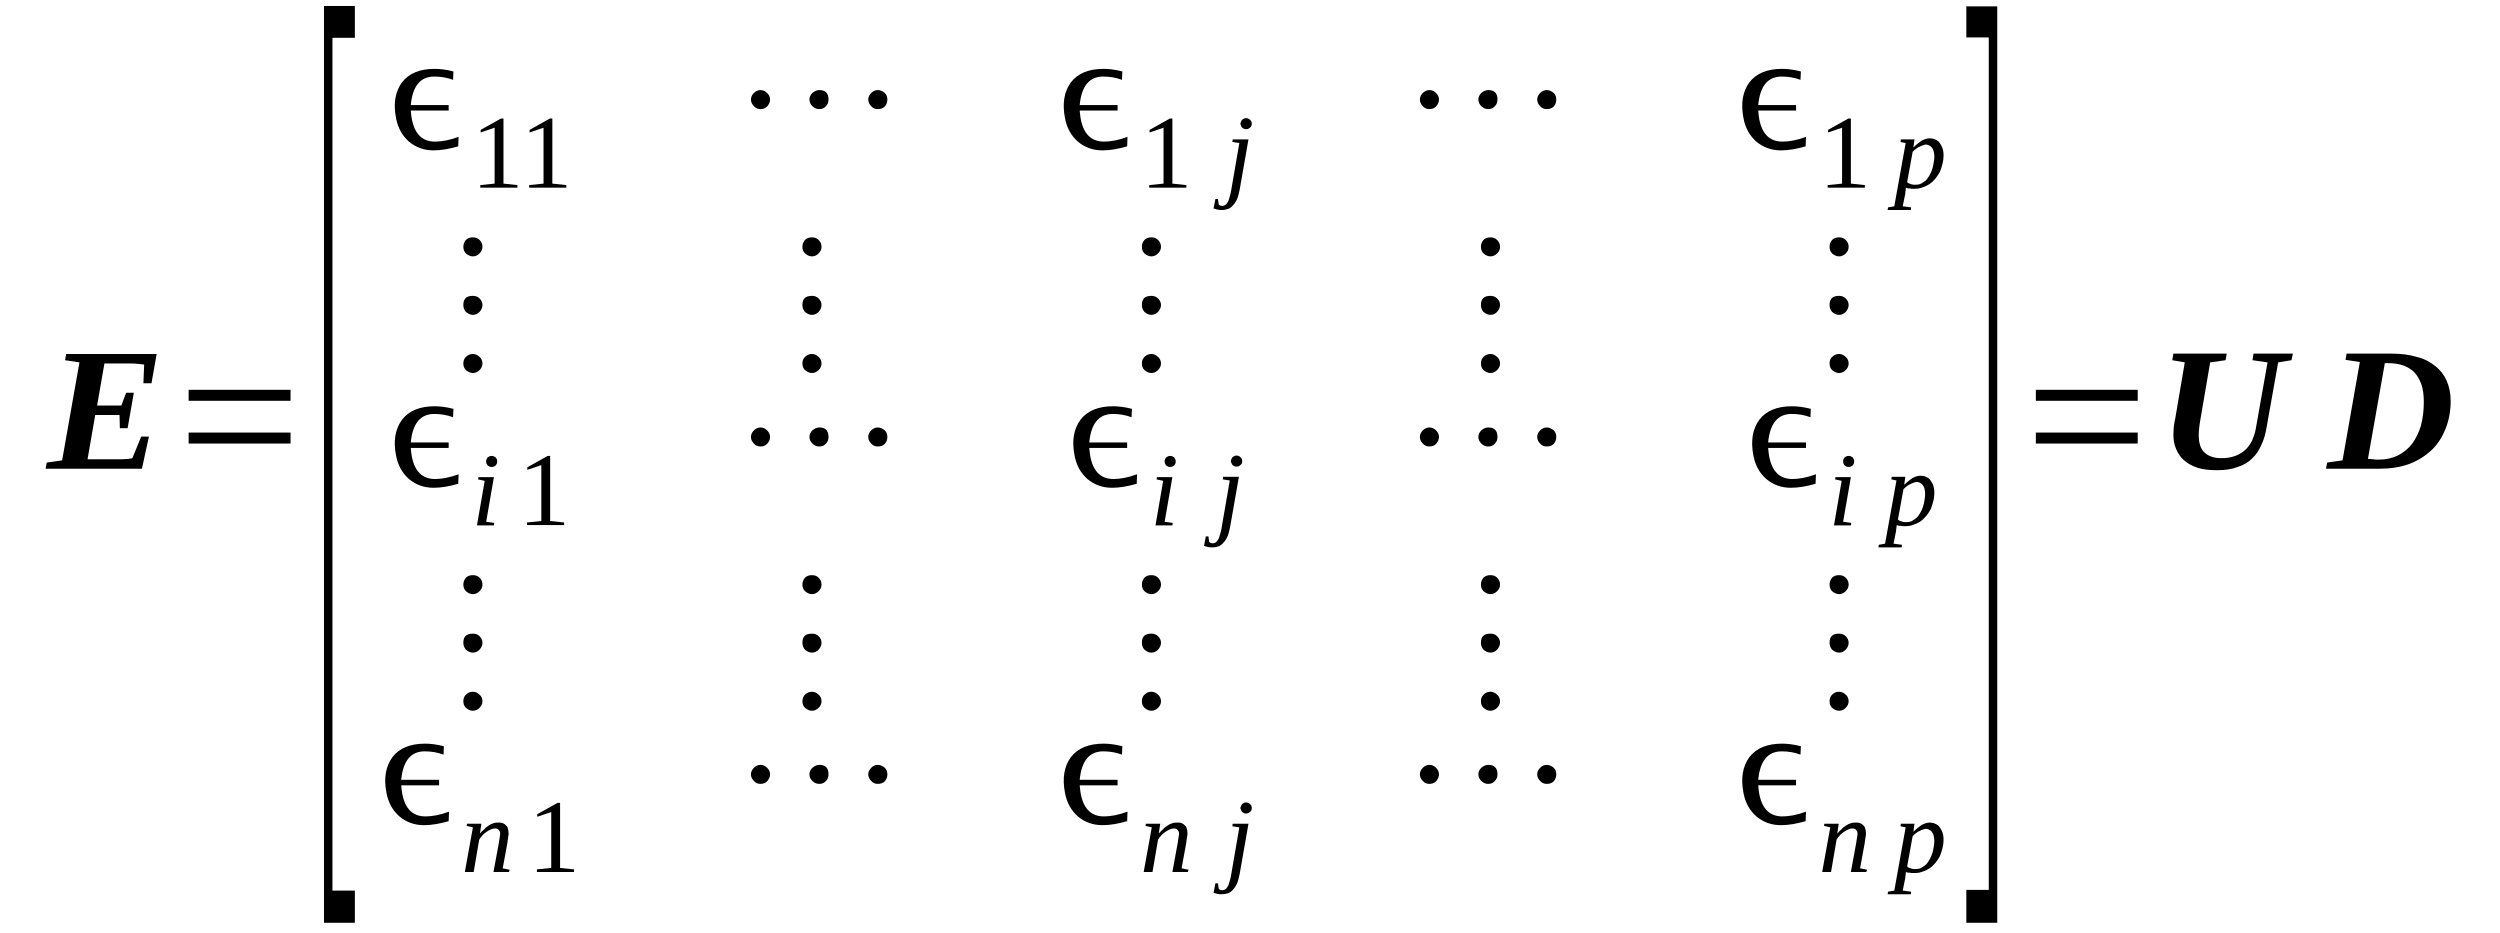 <?xml version='1.0' encoding='UTF-8'?>
<!-- This file was generated by dvisvgm 1.15.1 -->
<svg height='72pt' version='1.1' viewBox='0 -72 193 72' width='193pt' xmlns='http://www.w3.org/2000/svg' xmlns:xlink='http://www.w3.org/1999/xlink'>
<defs>
<clipPath id='clip1'>
<path clip-rule='evenodd' d='M0 -71.988H192.97V-0.027H0V-71.988'/>
</clipPath>
</defs>
<g id='page1'>
<g>
<path clip-path='url(#clip1)' d='M3.605 -36.289L4.797 -36.461L6.133 -44.023L5.023 -44.191L5.109 -44.672H12.094L11.695 -42.414H11.07L11.129 -43.855C10.988 -43.883 10.816 -43.883 10.645 -43.91C10.449 -43.938 10.277 -43.938 10.078 -43.938S9.68 -43.938 9.48 -43.938C9.313 -43.938 9.141 -43.938 9 -43.938H8.062L7.496 -40.691H9.367L9.738 -41.68H10.332L9.852 -38.945H9.254L9.227 -39.961H7.352L6.758 -36.543H7.977C8.262 -36.543 8.516 -36.543 8.742 -36.543C9 -36.543 9.199 -36.543 9.398 -36.543S9.766 -36.574 9.906 -36.574C10.051 -36.602 10.164 -36.602 10.219 -36.629L10.902 -38.293H11.496L10.957 -35.812H3.52L3.605 -36.289Z' fill-rule='evenodd'/>
<path clip-path='url(#clip1)' d='M14.563 -37.758V-38.606H22.43V-37.758H14.563ZM14.563 -41.059V-41.907H22.43V-41.059H14.563Z' fill-rule='evenodd'/>
<path clip-path='url(#clip1)' d='M25.012 -0.762V-71.539H27.395V-69.082H25.665V-3.246H27.395V-0.762H25.012Z' fill-rule='evenodd'/>
<path clip-path='url(#clip1)' d='M35.376 -60.703C34.692 -60.504 34.067 -60.391 33.473 -60.391C32.735 -60.391 32.11 -60.617 31.571 -61.067C31.059 -61.52 30.719 -62.114 30.575 -62.875C30.348 -64.031 30.52 -64.934 31.032 -65.641C31.571 -66.344 32.422 -66.684 33.559 -66.684C33.954 -66.684 34.438 -66.629 35.004 -66.485L34.977 -65.836C34.524 -66.008 34.039 -66.09 33.528 -66.09C32.45 -66.09 31.856 -65.36 31.711 -63.891H34.637V-63.465H31.711C31.739 -63.157 31.77 -62.93 31.797 -62.789C32.024 -61.633 32.622 -61.067 33.586 -61.067C34.098 -61.067 34.723 -61.18 35.403 -61.434L35.376 -60.703Z' fill-rule='evenodd'/>
<path clip-path='url(#clip1)' d='M38.868 -57.825L39.946 -57.711V-57.512H37.079V-57.711L38.184 -57.825V-62.141L37.106 -61.774V-61.973L38.669 -62.848H38.868V-57.825Z' fill-rule='evenodd'/>
<path clip-path='url(#clip1)' d='M42.641 -57.825L43.719 -57.711V-57.512H40.852V-57.711L41.961 -57.825V-62.141L40.883 -61.774V-61.973L42.442 -62.848H42.641V-57.825Z' fill-rule='evenodd'/>
<path clip-path='url(#clip1)' d='M59.45 -64.313C59.45 -64.118 59.364 -63.946 59.223 -63.778C59.079 -63.637 58.911 -63.578 58.711 -63.578C58.512 -63.578 58.34 -63.637 58.2 -63.805C58.059 -63.946 57.973 -64.118 57.973 -64.313C57.973 -64.512 58.059 -64.68 58.2 -64.821C58.34 -64.961 58.512 -65.047 58.711 -65.047C58.911 -65.047 59.079 -64.961 59.223 -64.821C59.364 -64.68 59.45 -64.512 59.45 -64.313ZM63.961 -64.313C63.961 -64.118 63.907 -63.946 63.766 -63.805C63.622 -63.637 63.454 -63.578 63.254 -63.578S62.883 -63.637 62.715 -63.805C62.571 -63.946 62.489 -64.118 62.489 -64.313C62.489 -64.512 62.571 -64.68 62.715 -64.821C62.883 -64.961 63.055 -65.047 63.254 -65.047C63.735 -65.047 63.961 -64.793 63.961 -64.313ZM68.504 -64.313C68.504 -64.118 68.45 -63.946 68.305 -63.778C68.165 -63.637 67.993 -63.578 67.766 -63.578C67.567 -63.578 67.399 -63.637 67.258 -63.805C67.114 -63.946 67.028 -64.118 67.028 -64.313C67.028 -64.512 67.114 -64.68 67.258 -64.821C67.399 -64.961 67.567 -65.047 67.766 -65.047C67.965 -65.047 68.137 -64.961 68.305 -64.821C68.45 -64.68 68.504 -64.512 68.504 -64.313Z' fill-rule='evenodd'/>
<path clip-path='url(#clip1)' d='M87.016 -60.703C86.336 -60.504 85.711 -60.391 85.114 -60.391C84.376 -60.391 83.751 -60.617 83.211 -61.067C82.7 -61.52 82.36 -62.114 82.219 -62.875C81.993 -64.031 82.161 -64.934 82.672 -65.641C83.211 -66.344 84.063 -66.684 85.2 -66.684C85.598 -66.684 86.079 -66.629 86.645 -66.485L86.618 -65.836C86.165 -66.008 85.68 -66.09 85.172 -66.09C84.09 -66.09 83.497 -65.36 83.352 -63.891H86.278V-63.465H83.352C83.383 -63.157 83.411 -62.93 83.438 -62.789C83.665 -61.633 84.262 -61.067 85.227 -61.067C85.739 -61.067 86.364 -61.18 87.043 -61.434L87.016 -60.703Z' fill-rule='evenodd'/>
<path clip-path='url(#clip1)' d='M90.508 -57.825L91.586 -57.711V-57.512H88.719V-57.711L89.825 -57.825V-62.141L88.747 -61.774V-61.973L90.309 -62.848H90.508V-57.825Z' fill-rule='evenodd'/>
<path clip-path='url(#clip1)' d='M95.704 -57.371C95.645 -57.09 95.59 -56.836 95.504 -56.637C95.418 -56.442 95.305 -56.27 95.192 -56.157C95.079 -56.016 94.965 -55.934 94.825 -55.875C94.653 -55.821 94.512 -55.789 94.34 -55.789C94.227 -55.789 94.086 -55.789 93.973 -55.821C93.856 -55.848 93.774 -55.875 93.688 -55.903L93.829 -56.637H94.028L94.086 -56.215C94.114 -56.188 94.141 -56.157 94.2 -56.129C94.227 -56.129 94.286 -56.102 94.368 -56.102C94.426 -56.102 94.512 -56.129 94.567 -56.157C94.626 -56.188 94.68 -56.242 94.739 -56.328C94.793 -56.41 94.852 -56.496 94.879 -56.637C94.938 -56.778 94.965 -56.95 95.02 -57.145L95.676 -60.957L95.137 -61.039L95.165 -61.239H96.383L95.704 -57.371ZM96.641 -62.45C96.641 -62.395 96.61 -62.34 96.61 -62.282C96.582 -62.227 96.555 -62.196 96.497 -62.141C96.469 -62.114 96.415 -62.086 96.356 -62.055C96.301 -62.028 96.27 -62.028 96.184 -62.028C96.129 -62.028 96.071 -62.028 96.043 -62.055C95.989 -62.086 95.93 -62.114 95.903 -62.141C95.844 -62.196 95.817 -62.227 95.817 -62.282C95.79 -62.34 95.758 -62.395 95.758 -62.45C95.758 -62.508 95.79 -62.563 95.817 -62.621C95.817 -62.649 95.844 -62.703 95.903 -62.762C95.93 -62.789 95.989 -62.817 96.043 -62.848C96.071 -62.875 96.129 -62.875 96.184 -62.875C96.27 -62.875 96.301 -62.875 96.356 -62.848C96.415 -62.817 96.469 -62.789 96.497 -62.762C96.555 -62.703 96.582 -62.649 96.61 -62.621C96.61 -62.563 96.641 -62.508 96.641 -62.45Z' fill-rule='evenodd'/>
<path clip-path='url(#clip1)' d='M111.09 -64.313C111.09 -64.118 111.004 -63.946 110.864 -63.778C110.723 -63.637 110.551 -63.578 110.352 -63.578S109.985 -63.637 109.84 -63.805C109.7 -63.946 109.614 -64.118 109.614 -64.313C109.614 -64.512 109.7 -64.68 109.84 -64.821C109.985 -64.961 110.153 -65.047 110.352 -65.047S110.723 -64.961 110.864 -64.821C111.004 -64.68 111.09 -64.512 111.09 -64.313ZM115.606 -64.313C115.606 -64.118 115.547 -63.946 115.407 -63.805C115.262 -63.637 115.094 -63.578 114.895 -63.578C114.696 -63.578 114.524 -63.637 114.356 -63.805C114.215 -63.946 114.129 -64.118 114.129 -64.313C114.129 -64.512 114.215 -64.68 114.356 -64.821C114.524 -64.961 114.696 -65.047 114.895 -65.047C115.379 -65.047 115.606 -64.793 115.606 -64.313ZM120.145 -64.313C120.145 -64.118 120.09 -63.946 119.95 -63.778C119.805 -63.637 119.637 -63.578 119.411 -63.578C119.211 -63.578 119.04 -63.637 118.899 -63.805C118.754 -63.946 118.672 -64.118 118.672 -64.313C118.672 -64.512 118.754 -64.68 118.899 -64.821C119.04 -64.961 119.211 -65.047 119.411 -65.047C119.606 -65.047 119.778 -64.961 119.95 -64.821C120.09 -64.68 120.145 -64.512 120.145 -64.313Z' fill-rule='evenodd'/>
<path clip-path='url(#clip1)' d='M139.395 -60.703C138.715 -60.504 138.09 -60.391 137.493 -60.391C136.754 -60.391 136.129 -60.617 135.59 -61.067C135.079 -61.52 134.739 -62.114 134.598 -62.875C134.372 -64.031 134.54 -64.934 135.051 -65.641C135.59 -66.344 136.442 -66.684 137.579 -66.684C137.977 -66.684 138.458 -66.629 139.028 -66.485L138.997 -65.836C138.543 -66.008 138.063 -66.09 137.551 -66.09C136.473 -66.09 135.875 -65.36 135.735 -63.891H138.657V-63.465H135.735C135.762 -63.157 135.79 -62.93 135.817 -62.789C136.043 -61.633 136.641 -61.067 137.606 -61.067C138.118 -61.067 138.743 -61.18 139.422 -61.434L139.395 -60.703Z' fill-rule='evenodd'/>
<path clip-path='url(#clip1)' d='M142.887 -57.825L143.965 -57.711V-57.512H141.098V-57.711L142.208 -57.825V-62.141L141.126 -61.774V-61.973L142.688 -62.848H142.887V-57.825Z' fill-rule='evenodd'/>
<path clip-path='url(#clip1)' d='M147.145 -57.512C147.145 -57.485 147.118 -57.426 147.118 -57.399C147.118 -57.344 147.118 -57.317 147.118 -57.258C147.09 -57.231 147.09 -57.203 147.09 -57.145C147.09 -57.117 147.09 -57.09 147.09 -57.063L146.891 -56.075L147.543 -55.989L147.516 -55.789H145.727L145.754 -55.989L146.239 -56.075L147.118 -60.957L146.719 -61.039L146.747 -61.239H147.797L147.715 -60.617C147.942 -60.844 148.168 -61.012 148.368 -61.153C148.594 -61.266 148.793 -61.321 148.961 -61.321C149.133 -61.321 149.274 -61.293 149.387 -61.239C149.532 -61.18 149.645 -61.098 149.731 -60.985C149.813 -60.871 149.899 -60.731 149.958 -60.559C150.012 -60.418 150.043 -60.223 150.043 -59.996C150.043 -59.77 150.012 -59.543 149.958 -59.348C149.899 -59.121 149.844 -58.922 149.758 -58.727C149.645 -58.528 149.532 -58.36 149.418 -58.219C149.274 -58.047 149.133 -57.907 148.961 -57.793C148.793 -57.684 148.622 -57.598 148.422 -57.539C148.223 -57.457 148.028 -57.426 147.797 -57.426C147.77 -57.426 147.715 -57.426 147.629 -57.426C147.571 -57.426 147.516 -57.426 147.458 -57.457C147.403 -57.457 147.344 -57.457 147.29 -57.457C147.231 -57.485 147.172 -57.485 147.145 -57.512ZM147.231 -57.938C147.29 -57.879 147.344 -57.852 147.403 -57.825C147.458 -57.825 147.516 -57.793 147.571 -57.766C147.629 -57.766 147.684 -57.739 147.743 -57.739C147.797 -57.739 147.856 -57.739 147.911 -57.739C148.055 -57.739 148.196 -57.766 148.309 -57.825C148.454 -57.907 148.567 -57.992 148.68 -58.078C148.793 -58.192 148.879 -58.332 148.961 -58.473C149.047 -58.614 149.106 -58.754 149.161 -58.922C149.219 -59.067 149.247 -59.235 149.274 -59.403C149.305 -59.575 149.333 -59.742 149.333 -59.91C149.333 -60.051 149.305 -60.192 149.274 -60.336C149.247 -60.446 149.192 -60.532 149.133 -60.617C149.075 -60.703 148.993 -60.731 148.907 -60.785C148.848 -60.813 148.762 -60.844 148.68 -60.844C148.594 -60.844 148.536 -60.813 148.454 -60.785C148.368 -60.758 148.282 -60.731 148.196 -60.672C148.083 -60.645 147.997 -60.559 147.911 -60.504C147.829 -60.446 147.743 -60.364 147.657 -60.278L147.231 -57.938Z' fill-rule='evenodd'/>
<path clip-path='url(#clip1)' d='M36.508 -44.672C36.708 -44.672 36.879 -44.586 37.02 -44.446C37.165 -44.332 37.247 -44.137 37.247 -43.938C37.247 -43.742 37.165 -43.571 37.02 -43.43C36.879 -43.289 36.708 -43.203 36.508 -43.203C36.313 -43.203 36.141 -43.289 35.969 -43.43C35.829 -43.571 35.77 -43.742 35.77 -43.938C35.77 -44.137 35.829 -44.305 35.969 -44.446C36.114 -44.586 36.282 -44.672 36.508 -44.672ZM36.508 -49.16C36.708 -49.16 36.879 -49.102 37.02 -48.961C37.165 -48.821 37.247 -48.653 37.247 -48.453C37.247 -48.258 37.165 -48.086 37.02 -47.918C36.879 -47.778 36.708 -47.692 36.508 -47.692C36.313 -47.692 36.141 -47.778 35.969 -47.918C35.829 -48.086 35.77 -48.258 35.77 -48.453C35.77 -48.934 36.001 -49.16 36.508 -49.16ZM36.508 -53.676C36.708 -53.676 36.879 -53.617 37.02 -53.477C37.165 -53.336 37.247 -53.168 37.247 -52.942C37.247 -52.742 37.165 -52.575 37.02 -52.434C36.879 -52.293 36.708 -52.207 36.508 -52.207C36.313 -52.207 36.141 -52.293 35.969 -52.434C35.829 -52.575 35.77 -52.77 35.77 -52.942C35.77 -53.137 35.829 -53.309 35.969 -53.477C36.114 -53.617 36.282 -53.676 36.508 -53.676Z' fill-rule='evenodd'/>
<path clip-path='url(#clip1)' d='M62.684 -44.672C62.883 -44.672 63.055 -44.586 63.196 -44.446C63.34 -44.332 63.422 -44.137 63.422 -43.938C63.422 -43.742 63.34 -43.571 63.196 -43.43C63.055 -43.289 62.883 -43.203 62.684 -43.203C62.489 -43.203 62.317 -43.289 62.145 -43.43C62.004 -43.571 61.946 -43.742 61.946 -43.938C61.946 -44.137 62.004 -44.305 62.145 -44.446C62.29 -44.586 62.458 -44.672 62.684 -44.672ZM62.684 -49.16C62.883 -49.16 63.055 -49.102 63.196 -48.961C63.34 -48.821 63.422 -48.653 63.422 -48.453C63.422 -48.258 63.34 -48.086 63.196 -47.918C63.055 -47.778 62.883 -47.692 62.684 -47.692C62.489 -47.692 62.317 -47.778 62.145 -47.918C62.004 -48.086 61.946 -48.258 61.946 -48.453C61.946 -48.934 62.176 -49.16 62.684 -49.16ZM62.684 -53.676C62.883 -53.676 63.055 -53.617 63.196 -53.477C63.34 -53.336 63.422 -53.168 63.422 -52.942C63.422 -52.742 63.34 -52.575 63.196 -52.434C63.055 -52.293 62.883 -52.207 62.684 -52.207C62.489 -52.207 62.317 -52.293 62.145 -52.434C62.004 -52.575 61.946 -52.77 61.946 -52.942C61.946 -53.137 62.004 -53.309 62.145 -53.477C62.29 -53.617 62.458 -53.676 62.684 -53.676Z' fill-rule='evenodd'/>
<path clip-path='url(#clip1)' d='M88.891 -44.672C89.086 -44.672 89.258 -44.586 89.399 -44.446C89.543 -44.332 89.629 -44.137 89.629 -43.938C89.629 -43.742 89.543 -43.571 89.399 -43.43C89.258 -43.289 89.086 -43.203 88.891 -43.203C88.692 -43.203 88.52 -43.289 88.352 -43.43C88.207 -43.571 88.153 -43.742 88.153 -43.938C88.153 -44.137 88.207 -44.305 88.352 -44.446C88.493 -44.586 88.661 -44.672 88.891 -44.672ZM88.891 -49.16C89.086 -49.16 89.258 -49.102 89.399 -48.961C89.543 -48.821 89.629 -48.653 89.629 -48.453C89.629 -48.258 89.543 -48.086 89.399 -47.918C89.258 -47.778 89.086 -47.692 88.891 -47.692C88.692 -47.692 88.52 -47.778 88.352 -47.918C88.207 -48.086 88.153 -48.258 88.153 -48.453C88.153 -48.934 88.379 -49.16 88.891 -49.16ZM88.891 -53.676C89.086 -53.676 89.258 -53.617 89.399 -53.477C89.543 -53.336 89.629 -53.168 89.629 -52.942C89.629 -52.742 89.543 -52.575 89.399 -52.434C89.258 -52.293 89.086 -52.207 88.891 -52.207C88.692 -52.207 88.52 -52.293 88.352 -52.434C88.207 -52.575 88.153 -52.77 88.153 -52.942C88.153 -53.137 88.207 -53.309 88.352 -53.477C88.493 -53.617 88.661 -53.676 88.891 -53.676Z' fill-rule='evenodd'/>
<path clip-path='url(#clip1)' d='M115.067 -44.672C115.262 -44.672 115.434 -44.586 115.575 -44.446C115.719 -44.332 115.805 -44.137 115.805 -43.938C115.805 -43.742 115.719 -43.571 115.575 -43.43C115.434 -43.289 115.262 -43.203 115.067 -43.203C114.868 -43.203 114.696 -43.289 114.524 -43.43C114.383 -43.571 114.329 -43.742 114.329 -43.938C114.329 -44.137 114.383 -44.305 114.524 -44.446C114.668 -44.586 114.836 -44.672 115.067 -44.672ZM115.067 -49.16C115.262 -49.16 115.434 -49.102 115.575 -48.961C115.719 -48.821 115.805 -48.653 115.805 -48.453C115.805 -48.258 115.719 -48.086 115.575 -47.918C115.434 -47.778 115.262 -47.692 115.067 -47.692C114.868 -47.692 114.696 -47.778 114.524 -47.918C114.383 -48.086 114.329 -48.258 114.329 -48.453C114.329 -48.934 114.555 -49.16 115.067 -49.16ZM115.067 -53.676C115.262 -53.676 115.434 -53.617 115.575 -53.477C115.719 -53.336 115.805 -53.168 115.805 -52.942C115.805 -52.742 115.719 -52.575 115.575 -52.434C115.434 -52.293 115.262 -52.207 115.067 -52.207C114.868 -52.207 114.696 -52.293 114.524 -52.434C114.383 -52.575 114.329 -52.77 114.329 -52.942C114.329 -53.137 114.383 -53.309 114.524 -53.477C114.668 -53.617 114.836 -53.676 115.067 -53.676Z' fill-rule='evenodd'/>
<path clip-path='url(#clip1)' d='M141.977 -44.672C142.176 -44.672 142.348 -44.586 142.489 -44.446C142.633 -44.332 142.715 -44.137 142.715 -43.938C142.715 -43.742 142.633 -43.571 142.489 -43.43C142.348 -43.289 142.176 -43.203 141.977 -43.203C141.782 -43.203 141.61 -43.289 141.438 -43.43C141.297 -43.571 141.243 -43.742 141.243 -43.938C141.243 -44.137 141.297 -44.305 141.438 -44.446C141.583 -44.586 141.75 -44.672 141.977 -44.672ZM141.977 -49.16C142.176 -49.16 142.348 -49.102 142.489 -48.961C142.633 -48.821 142.715 -48.653 142.715 -48.453C142.715 -48.258 142.633 -48.086 142.489 -47.918C142.348 -47.778 142.176 -47.692 141.977 -47.692C141.782 -47.692 141.61 -47.778 141.438 -47.918C141.297 -48.086 141.243 -48.258 141.243 -48.453C141.243 -48.934 141.469 -49.16 141.977 -49.16ZM141.977 -53.676C142.176 -53.676 142.348 -53.617 142.489 -53.477C142.633 -53.336 142.715 -53.168 142.715 -52.942C142.715 -52.742 142.633 -52.575 142.489 -52.434C142.348 -52.293 142.176 -52.207 141.977 -52.207C141.782 -52.207 141.61 -52.293 141.438 -52.434C141.297 -52.575 141.243 -52.77 141.243 -52.942C141.243 -53.137 141.297 -53.309 141.438 -53.477C141.583 -53.617 141.75 -53.676 141.977 -53.676Z' fill-rule='evenodd'/>
<path clip-path='url(#clip1)' d='M35.376 -34.653C34.692 -34.457 34.067 -34.344 33.473 -34.344C32.735 -34.344 32.11 -34.571 31.571 -35.02C31.059 -35.473 30.719 -36.067 30.575 -36.828C30.348 -37.985 30.52 -38.887 31.032 -39.594C31.571 -40.297 32.422 -40.637 33.559 -40.637C33.954 -40.637 34.438 -40.582 35.004 -40.438L34.977 -39.789C34.524 -39.961 34.039 -40.043 33.528 -40.043C32.45 -40.043 31.856 -39.309 31.711 -37.844H34.637V-37.418H31.711C31.739 -37.11 31.77 -36.883 31.797 -36.742C32.024 -35.586 32.622 -35.02 33.586 -35.02C34.098 -35.02 34.723 -35.133 35.403 -35.387L35.376 -34.653Z' fill-rule='evenodd'/>
<path clip-path='url(#clip1)' d='M37.532 -31.719L38.157 -31.633L38.129 -31.438H36.821L37.419 -34.879L36.907 -34.992L36.934 -35.164H38.129L37.532 -31.719ZM38.383 -36.375C38.383 -36.321 38.383 -36.262 38.356 -36.207C38.329 -36.149 38.297 -36.121 38.27 -36.067C38.215 -36.035 38.184 -36.008 38.129 -35.981C38.071 -35.953 38.016 -35.953 37.958 -35.953C37.903 -35.953 37.844 -35.953 37.786 -35.981C37.731 -36.008 37.704 -36.035 37.645 -36.067C37.618 -36.121 37.59 -36.149 37.559 -36.207C37.532 -36.262 37.532 -36.321 37.532 -36.375C37.532 -36.434 37.532 -36.489 37.559 -36.543C37.59 -36.602 37.618 -36.629 37.645 -36.688C37.704 -36.715 37.731 -36.742 37.786 -36.77C37.844 -36.801 37.903 -36.801 37.958 -36.801C38.016 -36.801 38.071 -36.801 38.129 -36.77C38.184 -36.742 38.215 -36.715 38.27 -36.688C38.297 -36.629 38.329 -36.602 38.356 -36.543C38.383 -36.489 38.383 -36.434 38.383 -36.375Z' fill-rule='evenodd'/>
<path clip-path='url(#clip1)' d='M42.473 -31.778L43.551 -31.664V-31.465H40.684V-31.664L41.79 -31.778V-36.094L40.711 -35.727V-35.926L42.274 -36.801H42.473V-31.778Z' fill-rule='evenodd'/>
<path clip-path='url(#clip1)' d='M59.45 -38.266C59.45 -38.071 59.364 -37.899 59.223 -37.731C59.079 -37.59 58.911 -37.532 58.711 -37.532C58.512 -37.532 58.34 -37.59 58.2 -37.758C58.059 -37.899 57.973 -38.071 57.973 -38.266C57.973 -38.465 58.059 -38.633 58.2 -38.774C58.34 -38.914 58.512 -39 58.711 -39C58.911 -39 59.079 -38.914 59.223 -38.774C59.364 -38.633 59.45 -38.465 59.45 -38.266ZM63.961 -38.266C63.961 -38.071 63.907 -37.899 63.766 -37.758C63.622 -37.59 63.454 -37.532 63.254 -37.532S62.883 -37.59 62.715 -37.758C62.571 -37.899 62.489 -38.071 62.489 -38.266C62.489 -38.465 62.571 -38.633 62.715 -38.774C62.883 -38.914 63.055 -39 63.254 -39C63.735 -39 63.961 -38.746 63.961 -38.266ZM68.504 -38.266C68.504 -38.071 68.45 -37.899 68.305 -37.731C68.165 -37.59 67.993 -37.532 67.766 -37.532C67.567 -37.532 67.399 -37.59 67.258 -37.758C67.114 -37.899 67.028 -38.071 67.028 -38.266C67.028 -38.465 67.114 -38.633 67.258 -38.774C67.399 -38.914 67.567 -39 67.766 -39C67.965 -39 68.137 -38.914 68.305 -38.774C68.45 -38.633 68.504 -38.465 68.504 -38.266Z' fill-rule='evenodd'/>
<path clip-path='url(#clip1)' d='M87.754 -34.653C87.071 -34.457 86.45 -34.344 85.852 -34.344C85.114 -34.344 84.489 -34.571 83.95 -35.02C83.438 -35.473 83.098 -36.067 82.957 -36.828C82.727 -37.985 82.899 -38.887 83.411 -39.594C83.95 -40.297 84.801 -40.637 85.938 -40.637C86.336 -40.637 86.817 -40.582 87.383 -40.438L87.356 -39.789C86.903 -39.961 86.418 -40.043 85.907 -40.043C84.829 -40.043 84.235 -39.309 84.09 -37.844H87.016V-37.418H84.09C84.122 -37.11 84.149 -36.883 84.176 -36.742C84.403 -35.586 85.001 -35.02 85.965 -35.02C86.477 -35.02 87.102 -35.133 87.782 -35.387L87.754 -34.653Z' fill-rule='evenodd'/>
<path clip-path='url(#clip1)' d='M89.911 -31.719L90.536 -31.633L90.508 -31.438H89.204L89.797 -34.879L89.286 -34.992L89.317 -35.164H90.508L89.911 -31.719ZM90.762 -36.375C90.762 -36.321 90.762 -36.262 90.735 -36.207C90.707 -36.149 90.676 -36.121 90.649 -36.067C90.594 -36.035 90.563 -36.008 90.508 -35.981C90.45 -35.953 90.395 -35.953 90.336 -35.953C90.282 -35.953 90.223 -35.953 90.168 -35.981C90.11 -36.008 90.082 -36.035 90.024 -36.067C89.997 -36.121 89.969 -36.149 89.942 -36.207C89.911 -36.262 89.911 -36.321 89.911 -36.375C89.911 -36.434 89.911 -36.489 89.942 -36.543C89.969 -36.602 89.997 -36.629 90.024 -36.688C90.082 -36.715 90.11 -36.742 90.168 -36.77C90.223 -36.801 90.282 -36.801 90.336 -36.801C90.395 -36.801 90.45 -36.801 90.508 -36.77C90.563 -36.742 90.594 -36.715 90.649 -36.688C90.676 -36.629 90.707 -36.602 90.735 -36.543C90.762 -36.489 90.762 -36.434 90.762 -36.375Z' fill-rule='evenodd'/>
<path clip-path='url(#clip1)' d='M94.965 -31.325C94.907 -31.043 94.852 -30.789 94.766 -30.59C94.68 -30.395 94.567 -30.223 94.454 -30.11C94.34 -29.969 94.227 -29.887 94.086 -29.828C93.915 -29.774 93.774 -29.742 93.602 -29.742C93.489 -29.742 93.348 -29.742 93.235 -29.774C93.122 -29.801 93.036 -29.828 92.95 -29.856L93.09 -30.59H93.29L93.348 -30.168C93.376 -30.141 93.403 -30.11 93.461 -30.082C93.489 -30.082 93.547 -30.055 93.629 -30.055C93.688 -30.055 93.774 -30.082 93.829 -30.11C93.887 -30.141 93.942 -30.196 94.001 -30.282C94.055 -30.364 94.114 -30.45 94.141 -30.59C94.2 -30.731 94.227 -30.903 94.282 -31.098L94.938 -34.907L94.399 -34.992L94.426 -35.192H95.645L94.965 -31.325ZM95.903 -36.403C95.903 -36.348 95.872 -36.289 95.872 -36.235C95.844 -36.18 95.817 -36.149 95.758 -36.094C95.731 -36.067 95.676 -36.035 95.618 -36.008C95.563 -35.981 95.532 -35.981 95.446 -35.981C95.391 -35.981 95.332 -35.981 95.305 -36.008C95.251 -36.035 95.192 -36.067 95.165 -36.094C95.106 -36.149 95.079 -36.18 95.079 -36.235C95.051 -36.289 95.02 -36.348 95.02 -36.403C95.02 -36.461 95.051 -36.516 95.079 -36.575C95.079 -36.602 95.106 -36.657 95.165 -36.715C95.192 -36.742 95.251 -36.77 95.305 -36.801C95.332 -36.828 95.391 -36.828 95.446 -36.828C95.532 -36.828 95.563 -36.828 95.618 -36.801C95.676 -36.77 95.731 -36.742 95.758 -36.715C95.817 -36.657 95.844 -36.602 95.872 -36.575C95.872 -36.516 95.903 -36.461 95.903 -36.403Z' fill-rule='evenodd'/>
<path clip-path='url(#clip1)' d='M111.09 -38.266C111.09 -38.071 111.004 -37.899 110.864 -37.731C110.723 -37.59 110.551 -37.532 110.352 -37.532S109.985 -37.59 109.84 -37.758C109.7 -37.899 109.614 -38.071 109.614 -38.266C109.614 -38.465 109.7 -38.633 109.84 -38.774C109.985 -38.914 110.153 -39 110.352 -39S110.723 -38.914 110.864 -38.774C111.004 -38.633 111.09 -38.465 111.09 -38.266ZM115.606 -38.266C115.606 -38.071 115.547 -37.899 115.407 -37.758C115.262 -37.59 115.094 -37.532 114.895 -37.532C114.696 -37.532 114.524 -37.59 114.356 -37.758C114.215 -37.899 114.129 -38.071 114.129 -38.266C114.129 -38.465 114.215 -38.633 114.356 -38.774C114.524 -38.914 114.696 -39 114.895 -39C115.379 -39 115.606 -38.746 115.606 -38.266ZM120.145 -38.266C120.145 -38.071 120.09 -37.899 119.95 -37.731C119.805 -37.59 119.637 -37.532 119.411 -37.532C119.211 -37.532 119.04 -37.59 118.899 -37.758C118.754 -37.899 118.672 -38.071 118.672 -38.266C118.672 -38.465 118.754 -38.633 118.899 -38.774C119.04 -38.914 119.211 -39 119.411 -39C119.606 -39 119.778 -38.914 119.95 -38.774C120.09 -38.633 120.145 -38.465 120.145 -38.266Z' fill-rule='evenodd'/>
<path clip-path='url(#clip1)' d='M140.161 -34.653C139.481 -34.457 138.856 -34.344 138.258 -34.344C137.52 -34.344 136.899 -34.571 136.356 -35.02C135.848 -35.473 135.504 -36.067 135.364 -36.828C135.137 -37.985 135.309 -38.887 135.817 -39.594C136.356 -40.297 137.208 -40.637 138.344 -40.637C138.743 -40.637 139.223 -40.582 139.793 -40.438L139.766 -39.789C139.309 -39.961 138.829 -40.043 138.317 -40.043C137.239 -40.043 136.641 -39.309 136.501 -37.844H139.422V-37.418H136.501C136.528 -37.11 136.555 -36.883 136.586 -36.742C136.813 -35.586 137.407 -35.02 138.372 -35.02C138.883 -35.02 139.508 -35.133 140.192 -35.387L140.161 -34.653Z' fill-rule='evenodd'/>
<path clip-path='url(#clip1)' d='M142.29 -31.719L142.915 -31.633L142.887 -31.438H141.583L142.176 -34.879L141.668 -34.992L141.696 -35.164H142.887L142.29 -31.719ZM143.141 -36.375C143.141 -36.321 143.141 -36.262 143.114 -36.207C143.086 -36.149 143.059 -36.121 143.028 -36.067C142.973 -36.035 142.946 -36.008 142.887 -35.981C142.833 -35.953 142.774 -35.953 142.715 -35.953C142.661 -35.953 142.602 -35.953 142.547 -35.981C142.489 -36.008 142.461 -36.035 142.403 -36.067C142.376 -36.121 142.348 -36.149 142.321 -36.207C142.29 -36.262 142.29 -36.321 142.29 -36.375C142.29 -36.434 142.29 -36.489 142.321 -36.543C142.348 -36.602 142.376 -36.629 142.403 -36.688C142.461 -36.715 142.489 -36.742 142.547 -36.77C142.602 -36.801 142.661 -36.801 142.715 -36.801C142.774 -36.801 142.833 -36.801 142.887 -36.77C142.946 -36.742 142.973 -36.715 143.028 -36.688C143.059 -36.629 143.086 -36.602 143.114 -36.543C143.141 -36.489 143.141 -36.434 143.141 -36.375Z' fill-rule='evenodd'/>
<path clip-path='url(#clip1)' d='M146.438 -31.465C146.438 -31.438 146.407 -31.379 146.407 -31.352C146.407 -31.297 146.407 -31.27 146.407 -31.211C146.379 -31.184 146.379 -31.157 146.379 -31.098C146.379 -31.071 146.379 -31.043 146.379 -31.016L146.18 -30.028L146.833 -29.942L146.805 -29.742H145.016L145.043 -29.942L145.528 -30.028L146.407 -34.907L146.012 -34.992L146.04 -35.192H147.09L147.004 -34.571C147.231 -34.797 147.458 -34.965 147.657 -35.106C147.883 -35.219 148.083 -35.274 148.254 -35.274C148.422 -35.274 148.567 -35.246 148.68 -35.192C148.821 -35.133 148.934 -35.051 149.02 -34.938C149.106 -34.825 149.192 -34.684 149.247 -34.512C149.305 -34.371 149.333 -34.176 149.333 -33.95C149.333 -33.723 149.305 -33.496 149.247 -33.301C149.192 -33.075 149.133 -32.875 149.047 -32.68C148.934 -32.481 148.821 -32.313 148.708 -32.172C148.567 -32 148.422 -31.86 148.254 -31.746C148.083 -31.633 147.911 -31.551 147.715 -31.492C147.516 -31.41 147.317 -31.379 147.09 -31.379C147.059 -31.379 147.004 -31.379 146.918 -31.379C146.864 -31.379 146.805 -31.379 146.747 -31.41C146.692 -31.41 146.633 -31.41 146.579 -31.41C146.52 -31.438 146.465 -31.438 146.438 -31.465ZM146.52 -31.887C146.579 -31.832 146.633 -31.805 146.692 -31.778C146.747 -31.778 146.805 -31.746 146.864 -31.719C146.918 -31.719 146.977 -31.692 147.032 -31.692C147.09 -31.692 147.145 -31.692 147.204 -31.692C147.344 -31.692 147.485 -31.719 147.602 -31.778C147.743 -31.86 147.856 -31.946 147.969 -32.032C148.083 -32.145 148.168 -32.285 148.254 -32.426C148.336 -32.567 148.395 -32.707 148.454 -32.875C148.508 -33.016 148.536 -33.188 148.567 -33.356C148.594 -33.524 148.622 -33.696 148.622 -33.864C148.622 -34.004 148.594 -34.145 148.567 -34.289C148.536 -34.399 148.481 -34.485 148.422 -34.571C148.368 -34.653 148.282 -34.684 148.196 -34.739C148.141 -34.766 148.055 -34.797 147.969 -34.797S147.829 -34.766 147.743 -34.739C147.657 -34.711 147.571 -34.684 147.485 -34.625C147.372 -34.598 147.29 -34.512 147.204 -34.457C147.118 -34.399 147.032 -34.317 146.946 -34.231L146.52 -31.887Z' fill-rule='evenodd'/>
<path clip-path='url(#clip1)' d='M36.508 -18.598C36.708 -18.598 36.879 -18.512 37.02 -18.371C37.165 -18.258 37.247 -18.063 37.247 -17.864C37.247 -17.664 37.165 -17.496 37.02 -17.356C36.879 -17.215 36.708 -17.129 36.508 -17.129C36.313 -17.129 36.141 -17.215 35.969 -17.356C35.829 -17.496 35.77 -17.664 35.77 -17.864C35.77 -18.063 35.829 -18.231 35.969 -18.371C36.114 -18.512 36.282 -18.598 36.508 -18.598ZM36.508 -23.082C36.708 -23.082 36.879 -23.028 37.02 -22.887C37.165 -22.746 37.247 -22.575 37.247 -22.379C37.247 -22.18 37.165 -22.012 37.02 -21.844C36.879 -21.703 36.708 -21.617 36.508 -21.617C36.313 -21.617 36.141 -21.703 35.969 -21.844C35.829 -22.012 35.77 -22.18 35.77 -22.379C35.77 -22.86 36.001 -23.082 36.508 -23.082ZM36.508 -27.598C36.708 -27.598 36.879 -27.543 37.02 -27.403C37.165 -27.262 37.247 -27.09 37.247 -26.867C37.247 -26.668 37.165 -26.5 37.02 -26.36C36.879 -26.215 36.708 -26.133 36.508 -26.133C36.313 -26.133 36.141 -26.215 35.969 -26.36C35.829 -26.5 35.77 -26.696 35.77 -26.867C35.77 -27.063 35.829 -27.231 35.969 -27.403C36.114 -27.543 36.282 -27.598 36.508 -27.598Z' fill-rule='evenodd'/>
<path clip-path='url(#clip1)' d='M62.684 -18.598C62.883 -18.598 63.055 -18.512 63.196 -18.371C63.34 -18.258 63.422 -18.063 63.422 -17.864C63.422 -17.664 63.34 -17.496 63.196 -17.356C63.055 -17.215 62.883 -17.129 62.684 -17.129C62.489 -17.129 62.317 -17.215 62.145 -17.356C62.004 -17.496 61.946 -17.664 61.946 -17.864C61.946 -18.063 62.004 -18.231 62.145 -18.371C62.29 -18.512 62.458 -18.598 62.684 -18.598ZM62.684 -23.082C62.883 -23.082 63.055 -23.028 63.196 -22.887C63.34 -22.746 63.422 -22.575 63.422 -22.379C63.422 -22.18 63.34 -22.012 63.196 -21.844C63.055 -21.703 62.883 -21.617 62.684 -21.617C62.489 -21.617 62.317 -21.703 62.145 -21.844C62.004 -22.012 61.946 -22.18 61.946 -22.379C61.946 -22.86 62.176 -23.082 62.684 -23.082ZM62.684 -27.598C62.883 -27.598 63.055 -27.543 63.196 -27.403C63.34 -27.262 63.422 -27.09 63.422 -26.867C63.422 -26.668 63.34 -26.5 63.196 -26.36C63.055 -26.215 62.883 -26.133 62.684 -26.133C62.489 -26.133 62.317 -26.215 62.145 -26.36C62.004 -26.5 61.946 -26.696 61.946 -26.867C61.946 -27.063 62.004 -27.231 62.145 -27.403C62.29 -27.543 62.458 -27.598 62.684 -27.598Z' fill-rule='evenodd'/>
<path clip-path='url(#clip1)' d='M88.891 -18.598C89.086 -18.598 89.258 -18.512 89.399 -18.371C89.543 -18.258 89.629 -18.063 89.629 -17.864C89.629 -17.664 89.543 -17.496 89.399 -17.356C89.258 -17.215 89.086 -17.129 88.891 -17.129C88.692 -17.129 88.52 -17.215 88.352 -17.356C88.207 -17.496 88.153 -17.664 88.153 -17.864C88.153 -18.063 88.207 -18.231 88.352 -18.371C88.493 -18.512 88.661 -18.598 88.891 -18.598ZM88.891 -23.082C89.086 -23.082 89.258 -23.028 89.399 -22.887C89.543 -22.746 89.629 -22.575 89.629 -22.379C89.629 -22.18 89.543 -22.012 89.399 -21.844C89.258 -21.703 89.086 -21.617 88.891 -21.617C88.692 -21.617 88.52 -21.703 88.352 -21.844C88.207 -22.012 88.153 -22.18 88.153 -22.379C88.153 -22.86 88.379 -23.082 88.891 -23.082ZM88.891 -27.598C89.086 -27.598 89.258 -27.543 89.399 -27.403C89.543 -27.262 89.629 -27.09 89.629 -26.867C89.629 -26.668 89.543 -26.5 89.399 -26.36C89.258 -26.215 89.086 -26.133 88.891 -26.133C88.692 -26.133 88.52 -26.215 88.352 -26.36C88.207 -26.5 88.153 -26.696 88.153 -26.867C88.153 -27.063 88.207 -27.231 88.352 -27.403C88.493 -27.543 88.661 -27.598 88.891 -27.598Z' fill-rule='evenodd'/>
<path clip-path='url(#clip1)' d='M115.067 -18.598C115.262 -18.598 115.434 -18.512 115.575 -18.371C115.719 -18.258 115.805 -18.063 115.805 -17.864C115.805 -17.664 115.719 -17.496 115.575 -17.356C115.434 -17.215 115.262 -17.129 115.067 -17.129C114.868 -17.129 114.696 -17.215 114.524 -17.356C114.383 -17.496 114.329 -17.664 114.329 -17.864C114.329 -18.063 114.383 -18.231 114.524 -18.371C114.668 -18.512 114.836 -18.598 115.067 -18.598ZM115.067 -23.082C115.262 -23.082 115.434 -23.028 115.575 -22.887C115.719 -22.746 115.805 -22.575 115.805 -22.379C115.805 -22.18 115.719 -22.012 115.575 -21.844C115.434 -21.703 115.262 -21.617 115.067 -21.617C114.868 -21.617 114.696 -21.703 114.524 -21.844C114.383 -22.012 114.329 -22.18 114.329 -22.379C114.329 -22.86 114.555 -23.082 115.067 -23.082ZM115.067 -27.598C115.262 -27.598 115.434 -27.543 115.575 -27.403C115.719 -27.262 115.805 -27.09 115.805 -26.867C115.805 -26.668 115.719 -26.5 115.575 -26.36C115.434 -26.215 115.262 -26.133 115.067 -26.133C114.868 -26.133 114.696 -26.215 114.524 -26.36C114.383 -26.5 114.329 -26.696 114.329 -26.867C114.329 -27.063 114.383 -27.231 114.524 -27.403C114.668 -27.543 114.836 -27.598 115.067 -27.598Z' fill-rule='evenodd'/>
<path clip-path='url(#clip1)' d='M141.977 -18.598C142.176 -18.598 142.348 -18.512 142.489 -18.371C142.633 -18.258 142.715 -18.063 142.715 -17.864C142.715 -17.664 142.633 -17.496 142.489 -17.356C142.348 -17.215 142.176 -17.129 141.977 -17.129C141.782 -17.129 141.61 -17.215 141.438 -17.356C141.297 -17.496 141.243 -17.664 141.243 -17.864C141.243 -18.063 141.297 -18.231 141.438 -18.371C141.583 -18.512 141.75 -18.598 141.977 -18.598ZM141.977 -23.082C142.176 -23.082 142.348 -23.028 142.489 -22.887C142.633 -22.746 142.715 -22.575 142.715 -22.379C142.715 -22.18 142.633 -22.012 142.489 -21.844C142.348 -21.703 142.176 -21.617 141.977 -21.617C141.782 -21.617 141.61 -21.703 141.438 -21.844C141.297 -22.012 141.243 -22.18 141.243 -22.379C141.243 -22.86 141.469 -23.082 141.977 -23.082ZM141.977 -27.598C142.176 -27.598 142.348 -27.543 142.489 -27.403C142.633 -27.262 142.715 -27.09 142.715 -26.867C142.715 -26.668 142.633 -26.5 142.489 -26.36C142.348 -26.215 142.176 -26.133 141.977 -26.133C141.782 -26.133 141.61 -26.215 141.438 -26.36C141.297 -26.5 141.243 -26.696 141.243 -26.867C141.243 -27.063 141.297 -27.231 141.438 -27.403C141.583 -27.543 141.75 -27.598 141.977 -27.598Z' fill-rule='evenodd'/>
<path clip-path='url(#clip1)' d='M34.637 -8.606C33.954 -8.41 33.329 -8.297 32.735 -8.297C31.997 -8.297 31.372 -8.524 30.832 -8.973C30.321 -9.426 29.981 -10.02 29.836 -10.781C29.61 -11.938 29.782 -12.84 30.294 -13.547C30.832 -14.25 31.684 -14.59 32.821 -14.59C33.215 -14.59 33.7 -14.536 34.266 -14.391L34.239 -13.742C33.786 -13.914 33.301 -13.996 32.79 -13.996C31.711 -13.996 31.118 -13.262 30.973 -11.797H33.899V-11.371H30.973C31 -11.063 31.032 -10.836 31.059 -10.696C31.286 -9.539 31.883 -8.973 32.848 -8.973C33.36 -8.973 33.985 -9.086 34.665 -9.34L34.637 -8.606Z' fill-rule='evenodd'/>
<path clip-path='url(#clip1)' d='M38.61 -7.649C38.61 -7.762 38.583 -7.844 38.497 -7.93C38.442 -8.016 38.356 -8.043 38.215 -8.043C38.098 -8.043 37.985 -8.016 37.872 -7.957C37.758 -7.903 37.645 -7.844 37.532 -7.762C37.419 -7.676 37.305 -7.59 37.219 -7.477C37.133 -7.395 37.051 -7.282 36.993 -7.168L36.567 -4.684H35.887L36.508 -8.129L36.028 -8.242L36.055 -8.41H37.164L37.051 -7.649C37.164 -7.789 37.278 -7.903 37.391 -7.985C37.477 -8.098 37.59 -8.184 37.731 -8.27C37.844 -8.352 37.958 -8.41 38.071 -8.438C38.215 -8.496 38.329 -8.496 38.469 -8.496C38.583 -8.496 38.696 -8.496 38.782 -8.465C38.895 -8.41 38.981 -8.383 39.036 -8.297C39.122 -8.242 39.18 -8.157 39.208 -8.043C39.235 -7.93 39.262 -7.817 39.262 -7.676C39.262 -7.649 39.262 -7.59 39.262 -7.535C39.235 -7.477 39.235 -7.422 39.235 -7.367C39.208 -7.309 39.208 -7.223 39.208 -7.168C39.18 -7.114 39.18 -7.028 39.18 -6.969L38.809 -4.965L39.348 -4.856L39.294 -4.684H38.098L38.524 -7C38.524 -7.055 38.524 -7.114 38.555 -7.168C38.555 -7.223 38.555 -7.282 38.583 -7.367C38.583 -7.422 38.583 -7.477 38.61 -7.535C38.61 -7.563 38.61 -7.621 38.61 -7.649Z' fill-rule='evenodd'/>
<path clip-path='url(#clip1)' d='M43.239 -4.996L44.317 -4.883V-4.684H41.45V-4.883L42.555 -4.996V-9.313L41.477 -8.946V-9.145L43.04 -10.02H43.239V-4.996Z' fill-rule='evenodd'/>
<path clip-path='url(#clip1)' d='M59.45 -12.219C59.45 -12.024 59.364 -11.852 59.223 -11.684C59.079 -11.543 58.911 -11.485 58.711 -11.485C58.512 -11.485 58.34 -11.543 58.2 -11.711C58.059 -11.852 57.973 -12.024 57.973 -12.219C57.973 -12.418 58.059 -12.586 58.2 -12.727C58.34 -12.867 58.512 -12.953 58.711 -12.953C58.911 -12.953 59.079 -12.867 59.223 -12.727C59.364 -12.586 59.45 -12.418 59.45 -12.219ZM63.961 -12.219C63.961 -12.024 63.907 -11.852 63.766 -11.711C63.622 -11.543 63.454 -11.485 63.254 -11.485S62.883 -11.543 62.715 -11.711C62.571 -11.852 62.489 -12.024 62.489 -12.219C62.489 -12.418 62.571 -12.586 62.715 -12.727C62.883 -12.867 63.055 -12.953 63.254 -12.953C63.735 -12.953 63.961 -12.7 63.961 -12.219ZM68.504 -12.219C68.504 -12.024 68.45 -11.852 68.305 -11.684C68.165 -11.543 67.993 -11.485 67.766 -11.485C67.567 -11.485 67.399 -11.543 67.258 -11.711C67.114 -11.852 67.028 -12.024 67.028 -12.219C67.028 -12.418 67.114 -12.586 67.258 -12.727C67.399 -12.867 67.567 -12.953 67.766 -12.953C67.965 -12.953 68.137 -12.867 68.305 -12.727C68.45 -12.586 68.504 -12.418 68.504 -12.219Z' fill-rule='evenodd'/>
<path clip-path='url(#clip1)' d='M87.016 -8.606C86.336 -8.41 85.711 -8.297 85.114 -8.297C84.376 -8.297 83.751 -8.524 83.211 -8.973C82.7 -9.426 82.36 -10.02 82.219 -10.781C81.993 -11.938 82.161 -12.84 82.672 -13.547C83.211 -14.25 84.063 -14.59 85.2 -14.59C85.598 -14.59 86.079 -14.536 86.645 -14.391L86.618 -13.742C86.165 -13.914 85.68 -13.996 85.172 -13.996C84.09 -13.996 83.497 -13.262 83.352 -11.797H86.278V-11.371H83.352C83.383 -11.063 83.411 -10.836 83.438 -10.696C83.665 -9.539 84.262 -8.973 85.227 -8.973C85.739 -8.973 86.364 -9.086 87.043 -9.34L87.016 -8.606Z' fill-rule='evenodd'/>
<path clip-path='url(#clip1)' d='M91.02 -7.649C91.02 -7.762 90.989 -7.844 90.907 -7.93C90.848 -8.016 90.762 -8.043 90.622 -8.043C90.508 -8.043 90.395 -8.016 90.282 -7.957C90.168 -7.903 90.055 -7.844 89.942 -7.762C89.825 -7.676 89.711 -7.59 89.629 -7.477C89.543 -7.395 89.457 -7.282 89.399 -7.168L88.973 -4.684H88.293L88.918 -8.129L88.434 -8.242L88.465 -8.41H89.571L89.457 -7.649C89.571 -7.789 89.684 -7.903 89.797 -7.985C89.883 -8.098 89.997 -8.184 90.137 -8.27C90.251 -8.352 90.368 -8.41 90.481 -8.438C90.622 -8.496 90.735 -8.496 90.876 -8.496C90.989 -8.496 91.106 -8.496 91.188 -8.465C91.301 -8.41 91.387 -8.383 91.446 -8.297C91.532 -8.242 91.586 -8.157 91.614 -8.043C91.645 -7.93 91.672 -7.817 91.672 -7.676C91.672 -7.649 91.672 -7.59 91.672 -7.535C91.645 -7.477 91.645 -7.422 91.645 -7.367C91.614 -7.309 91.614 -7.223 91.614 -7.168C91.586 -7.114 91.586 -7.028 91.586 -6.969L91.219 -4.965L91.758 -4.856L91.7 -4.684H90.508L90.934 -7C90.934 -7.055 90.934 -7.114 90.961 -7.168C90.961 -7.223 90.961 -7.282 90.989 -7.367C90.989 -7.422 90.989 -7.477 91.02 -7.535C91.02 -7.563 91.02 -7.621 91.02 -7.649Z' fill-rule='evenodd'/>
<path clip-path='url(#clip1)' d='M95.704 -4.543C95.645 -4.262 95.59 -4.008 95.504 -3.809C95.418 -3.614 95.305 -3.442 95.192 -3.328C95.079 -3.188 94.965 -3.106 94.825 -3.047C94.653 -2.992 94.512 -2.965 94.34 -2.965C94.227 -2.965 94.086 -2.965 93.973 -2.992C93.856 -3.02 93.774 -3.047 93.688 -3.075L93.829 -3.809H94.028L94.086 -3.387C94.114 -3.36 94.141 -3.328 94.2 -3.301C94.227 -3.301 94.286 -3.274 94.368 -3.274C94.426 -3.274 94.512 -3.301 94.567 -3.328C94.626 -3.36 94.68 -3.414 94.739 -3.5C94.793 -3.582 94.852 -3.668 94.879 -3.809C94.938 -3.95 94.965 -4.121 95.02 -4.317L95.676 -8.129L95.137 -8.211L95.165 -8.41H96.383L95.704 -4.543ZM96.641 -9.621C96.641 -9.567 96.61 -9.512 96.61 -9.453C96.582 -9.399 96.555 -9.367 96.497 -9.313C96.469 -9.285 96.415 -9.258 96.356 -9.227C96.301 -9.2 96.27 -9.2 96.184 -9.2C96.129 -9.2 96.071 -9.2 96.043 -9.227C95.989 -9.258 95.93 -9.285 95.903 -9.313C95.844 -9.367 95.817 -9.399 95.817 -9.453C95.79 -9.512 95.758 -9.567 95.758 -9.621C95.758 -9.68 95.79 -9.735 95.817 -9.793C95.817 -9.821 95.844 -9.879 95.903 -9.934C95.93 -9.961 95.989 -9.989 96.043 -10.02C96.071 -10.047 96.129 -10.047 96.184 -10.047C96.27 -10.047 96.301 -10.047 96.356 -10.02C96.415 -9.989 96.469 -9.961 96.497 -9.934C96.555 -9.879 96.582 -9.821 96.61 -9.793C96.61 -9.735 96.641 -9.68 96.641 -9.621Z' fill-rule='evenodd'/>
<path clip-path='url(#clip1)' d='M111.09 -12.219C111.09 -12.024 111.004 -11.852 110.864 -11.684C110.723 -11.543 110.551 -11.485 110.352 -11.485S109.985 -11.543 109.84 -11.711C109.7 -11.852 109.614 -12.024 109.614 -12.219C109.614 -12.418 109.7 -12.586 109.84 -12.727C109.985 -12.867 110.153 -12.953 110.352 -12.953S110.723 -12.867 110.864 -12.727C111.004 -12.586 111.09 -12.418 111.09 -12.219ZM115.606 -12.219C115.606 -12.024 115.547 -11.852 115.407 -11.711C115.262 -11.543 115.094 -11.485 114.895 -11.485C114.696 -11.485 114.524 -11.543 114.356 -11.711C114.215 -11.852 114.129 -12.024 114.129 -12.219C114.129 -12.418 114.215 -12.586 114.356 -12.727C114.524 -12.867 114.696 -12.953 114.895 -12.953C115.379 -12.953 115.606 -12.7 115.606 -12.219ZM120.145 -12.219C120.145 -12.024 120.09 -11.852 119.95 -11.684C119.805 -11.543 119.637 -11.485 119.411 -11.485C119.211 -11.485 119.04 -11.543 118.899 -11.711C118.754 -11.852 118.672 -12.024 118.672 -12.219C118.672 -12.418 118.754 -12.586 118.899 -12.727C119.04 -12.867 119.211 -12.953 119.411 -12.953C119.606 -12.953 119.778 -12.867 119.95 -12.727C120.09 -12.586 120.145 -12.418 120.145 -12.219Z' fill-rule='evenodd'/>
<path clip-path='url(#clip1)' d='M139.395 -8.606C138.715 -8.41 138.09 -8.297 137.493 -8.297C136.754 -8.297 136.129 -8.524 135.59 -8.973C135.079 -9.426 134.739 -10.02 134.598 -10.781C134.372 -11.938 134.54 -12.84 135.051 -13.547C135.59 -14.25 136.442 -14.59 137.579 -14.59C137.977 -14.59 138.458 -14.536 139.028 -14.391L138.997 -13.742C138.543 -13.914 138.063 -13.996 137.551 -13.996C136.473 -13.996 135.875 -13.262 135.735 -11.797H138.657V-11.371H135.735C135.762 -11.063 135.79 -10.836 135.817 -10.696C136.043 -9.539 136.641 -8.973 137.606 -8.973C138.118 -8.973 138.743 -9.086 139.422 -9.34L139.395 -8.606Z' fill-rule='evenodd'/>
<path clip-path='url(#clip1)' d='M143.399 -7.649C143.399 -7.762 143.372 -7.844 143.286 -7.93C143.227 -8.016 143.141 -8.043 143.001 -8.043C142.887 -8.043 142.774 -8.016 142.661 -7.957C142.547 -7.903 142.434 -7.844 142.321 -7.762C142.208 -7.676 142.094 -7.59 142.008 -7.477C141.922 -7.395 141.836 -7.282 141.782 -7.168L141.356 -4.684H140.672L141.297 -8.129L140.813 -8.242L140.844 -8.41H141.95L141.836 -7.649C141.95 -7.789 142.063 -7.903 142.176 -7.985C142.262 -8.098 142.376 -8.184 142.52 -8.27C142.633 -8.352 142.747 -8.41 142.86 -8.438C143.001 -8.496 143.114 -8.496 143.258 -8.496C143.372 -8.496 143.485 -8.496 143.567 -8.465C143.684 -8.41 143.766 -8.383 143.825 -8.297C143.911 -8.242 143.965 -8.157 143.993 -8.043C144.024 -7.93 144.051 -7.817 144.051 -7.676C144.051 -7.649 144.051 -7.59 144.051 -7.535C144.024 -7.477 144.024 -7.422 144.024 -7.367C143.993 -7.309 143.993 -7.223 143.993 -7.168C143.965 -7.114 143.965 -7.028 143.965 -6.969L143.598 -4.965L144.137 -4.856L144.079 -4.684H142.887L143.313 -7C143.313 -7.055 143.313 -7.114 143.34 -7.168C143.34 -7.223 143.34 -7.282 143.372 -7.367C143.372 -7.422 143.372 -7.477 143.399 -7.535C143.399 -7.563 143.399 -7.621 143.399 -7.649Z' fill-rule='evenodd'/>
<path clip-path='url(#clip1)' d='M147.145 -4.684C147.145 -4.657 147.118 -4.602 147.118 -4.571C147.118 -4.516 147.118 -4.489 147.118 -4.43C147.09 -4.403 147.09 -4.375 147.09 -4.317C147.09 -4.289 147.09 -4.262 147.09 -4.235L146.891 -3.246L147.543 -3.16L147.516 -2.965H145.727L145.754 -3.16L146.239 -3.246L147.118 -8.129L146.719 -8.211L146.747 -8.41H147.797L147.715 -7.789C147.942 -8.016 148.168 -8.184 148.368 -8.325C148.594 -8.438 148.793 -8.496 148.961 -8.496C149.133 -8.496 149.274 -8.465 149.387 -8.41C149.532 -8.352 149.645 -8.27 149.731 -8.157C149.813 -8.043 149.899 -7.903 149.958 -7.731C150.012 -7.59 150.043 -7.395 150.043 -7.168C150.043 -6.942 150.012 -6.715 149.958 -6.52C149.899 -6.293 149.844 -6.094 149.758 -5.899C149.645 -5.7 149.532 -5.532 149.418 -5.391C149.274 -5.223 149.133 -5.078 148.961 -4.965C148.793 -4.856 148.622 -4.77 148.422 -4.711C148.223 -4.629 148.028 -4.602 147.797 -4.602C147.77 -4.602 147.715 -4.602 147.629 -4.602C147.571 -4.602 147.516 -4.602 147.458 -4.629C147.403 -4.629 147.344 -4.629 147.29 -4.629C147.231 -4.657 147.172 -4.657 147.145 -4.684ZM147.231 -5.11C147.29 -5.051 147.344 -5.024 147.403 -4.996C147.458 -4.996 147.516 -4.965 147.571 -4.938C147.629 -4.938 147.684 -4.91 147.743 -4.91C147.797 -4.91 147.856 -4.91 147.911 -4.91C148.055 -4.91 148.196 -4.938 148.309 -4.996C148.454 -5.078 148.567 -5.164 148.68 -5.25C148.793 -5.364 148.879 -5.504 148.961 -5.645C149.047 -5.785 149.106 -5.926 149.161 -6.094C149.219 -6.239 149.247 -6.407 149.274 -6.575C149.305 -6.746 149.333 -6.914 149.333 -7.082C149.333 -7.223 149.305 -7.367 149.274 -7.508C149.247 -7.621 149.192 -7.703 149.133 -7.789C149.075 -7.875 148.993 -7.903 148.907 -7.957C148.848 -7.985 148.762 -8.016 148.68 -8.016C148.594 -8.016 148.536 -7.985 148.454 -7.957C148.368 -7.93 148.282 -7.903 148.196 -7.844C148.083 -7.817 147.997 -7.731 147.911 -7.676C147.829 -7.621 147.743 -7.535 147.657 -7.45L147.231 -5.11Z' fill-rule='evenodd'/>
<path clip-path='url(#clip1)' d='M154.188 -0.762H151.801V-3.301H153.532V-69.11H151.801V-71.508H154.188V-0.762Z' fill-rule='evenodd'/>
<path clip-path='url(#clip1)' d='M157.168 -37.758V-38.606H165.032V-37.758H157.168ZM157.168 -41.059V-41.907H165.032V-41.059H157.168Z' fill-rule='evenodd'/>
<path clip-path='url(#clip1)' d='M167.7 -44.192L167.786 -44.7H171.903L171.817 -44.192L170.625 -44.024L169.887 -39.707C169.829 -39.422 169.801 -39.168 169.774 -38.946C169.743 -38.692 169.743 -38.52 169.743 -38.407C169.743 -37.785 169.887 -37.336 170.2 -37.055C170.512 -36.77 170.938 -36.629 171.504 -36.629C171.903 -36.629 172.243 -36.688 172.555 -36.801C172.868 -36.91 173.122 -37.082 173.348 -37.278C173.547 -37.477 173.719 -37.703 173.86 -37.985C173.973 -38.266 174.086 -38.547 174.145 -38.887L175.055 -44.024L173.891 -44.192L173.973 -44.7H177.012L176.899 -44.192L175.875 -44.024L174.969 -38.946C174.883 -38.465 174.77 -38.039 174.571 -37.645C174.399 -37.25 174.172 -36.883 173.86 -36.602C173.579 -36.321 173.208 -36.094 172.754 -35.953C172.329 -35.782 171.79 -35.7 171.165 -35.7C170.567 -35.7 170.055 -35.754 169.629 -35.895C169.204 -36.035 168.864 -36.235 168.579 -36.489C168.325 -36.715 168.125 -37.024 167.985 -37.364C167.84 -37.703 167.786 -38.071 167.786 -38.465C167.786 -38.633 167.813 -38.801 167.813 -39C167.84 -39.227 167.872 -39.453 167.926 -39.676L168.665 -44.024L167.7 -44.192Z' fill-rule='evenodd'/>
<path clip-path='url(#clip1)' d='M187.118 -40.946C187.118 -41.485 187.063 -41.965 186.918 -42.36C186.778 -42.727 186.61 -43.035 186.352 -43.289C186.126 -43.516 185.813 -43.684 185.501 -43.797C185.161 -43.91 184.762 -43.965 184.364 -43.965H184.11L182.805 -36.575C182.946 -36.575 183.086 -36.543 183.231 -36.543C183.344 -36.516 183.485 -36.516 183.626 -36.516C184.196 -36.516 184.676 -36.629 185.102 -36.828C185.528 -37.055 185.899 -37.336 186.211 -37.731C186.493 -38.125 186.723 -38.578 186.891 -39.114C187.036 -39.676 187.118 -40.27 187.118 -40.946ZM184.622 -44.7C185.36 -44.7 186.012 -44.617 186.579 -44.446C187.149 -44.305 187.629 -44.051 188 -43.742C188.395 -43.43 188.68 -43.063 188.879 -42.614C189.079 -42.16 189.192 -41.625 189.192 -41.032C189.192 -40.242 189.051 -39.535 188.793 -38.887C188.54 -38.266 188.2 -37.703 187.715 -37.25C187.231 -36.801 186.665 -36.434 185.985 -36.18C185.301 -35.926 184.508 -35.813 183.657 -35.813C183.145 -35.813 182.633 -35.813 182.149 -35.813C181.668 -35.813 181.243 -35.813 180.872 -35.813H179.567L179.653 -36.289L180.844 -36.461L182.18 -44.051L181.071 -44.223L181.157 -44.7H184.622Z' fill-rule='evenodd'/>
</g>
</g>
</svg>
